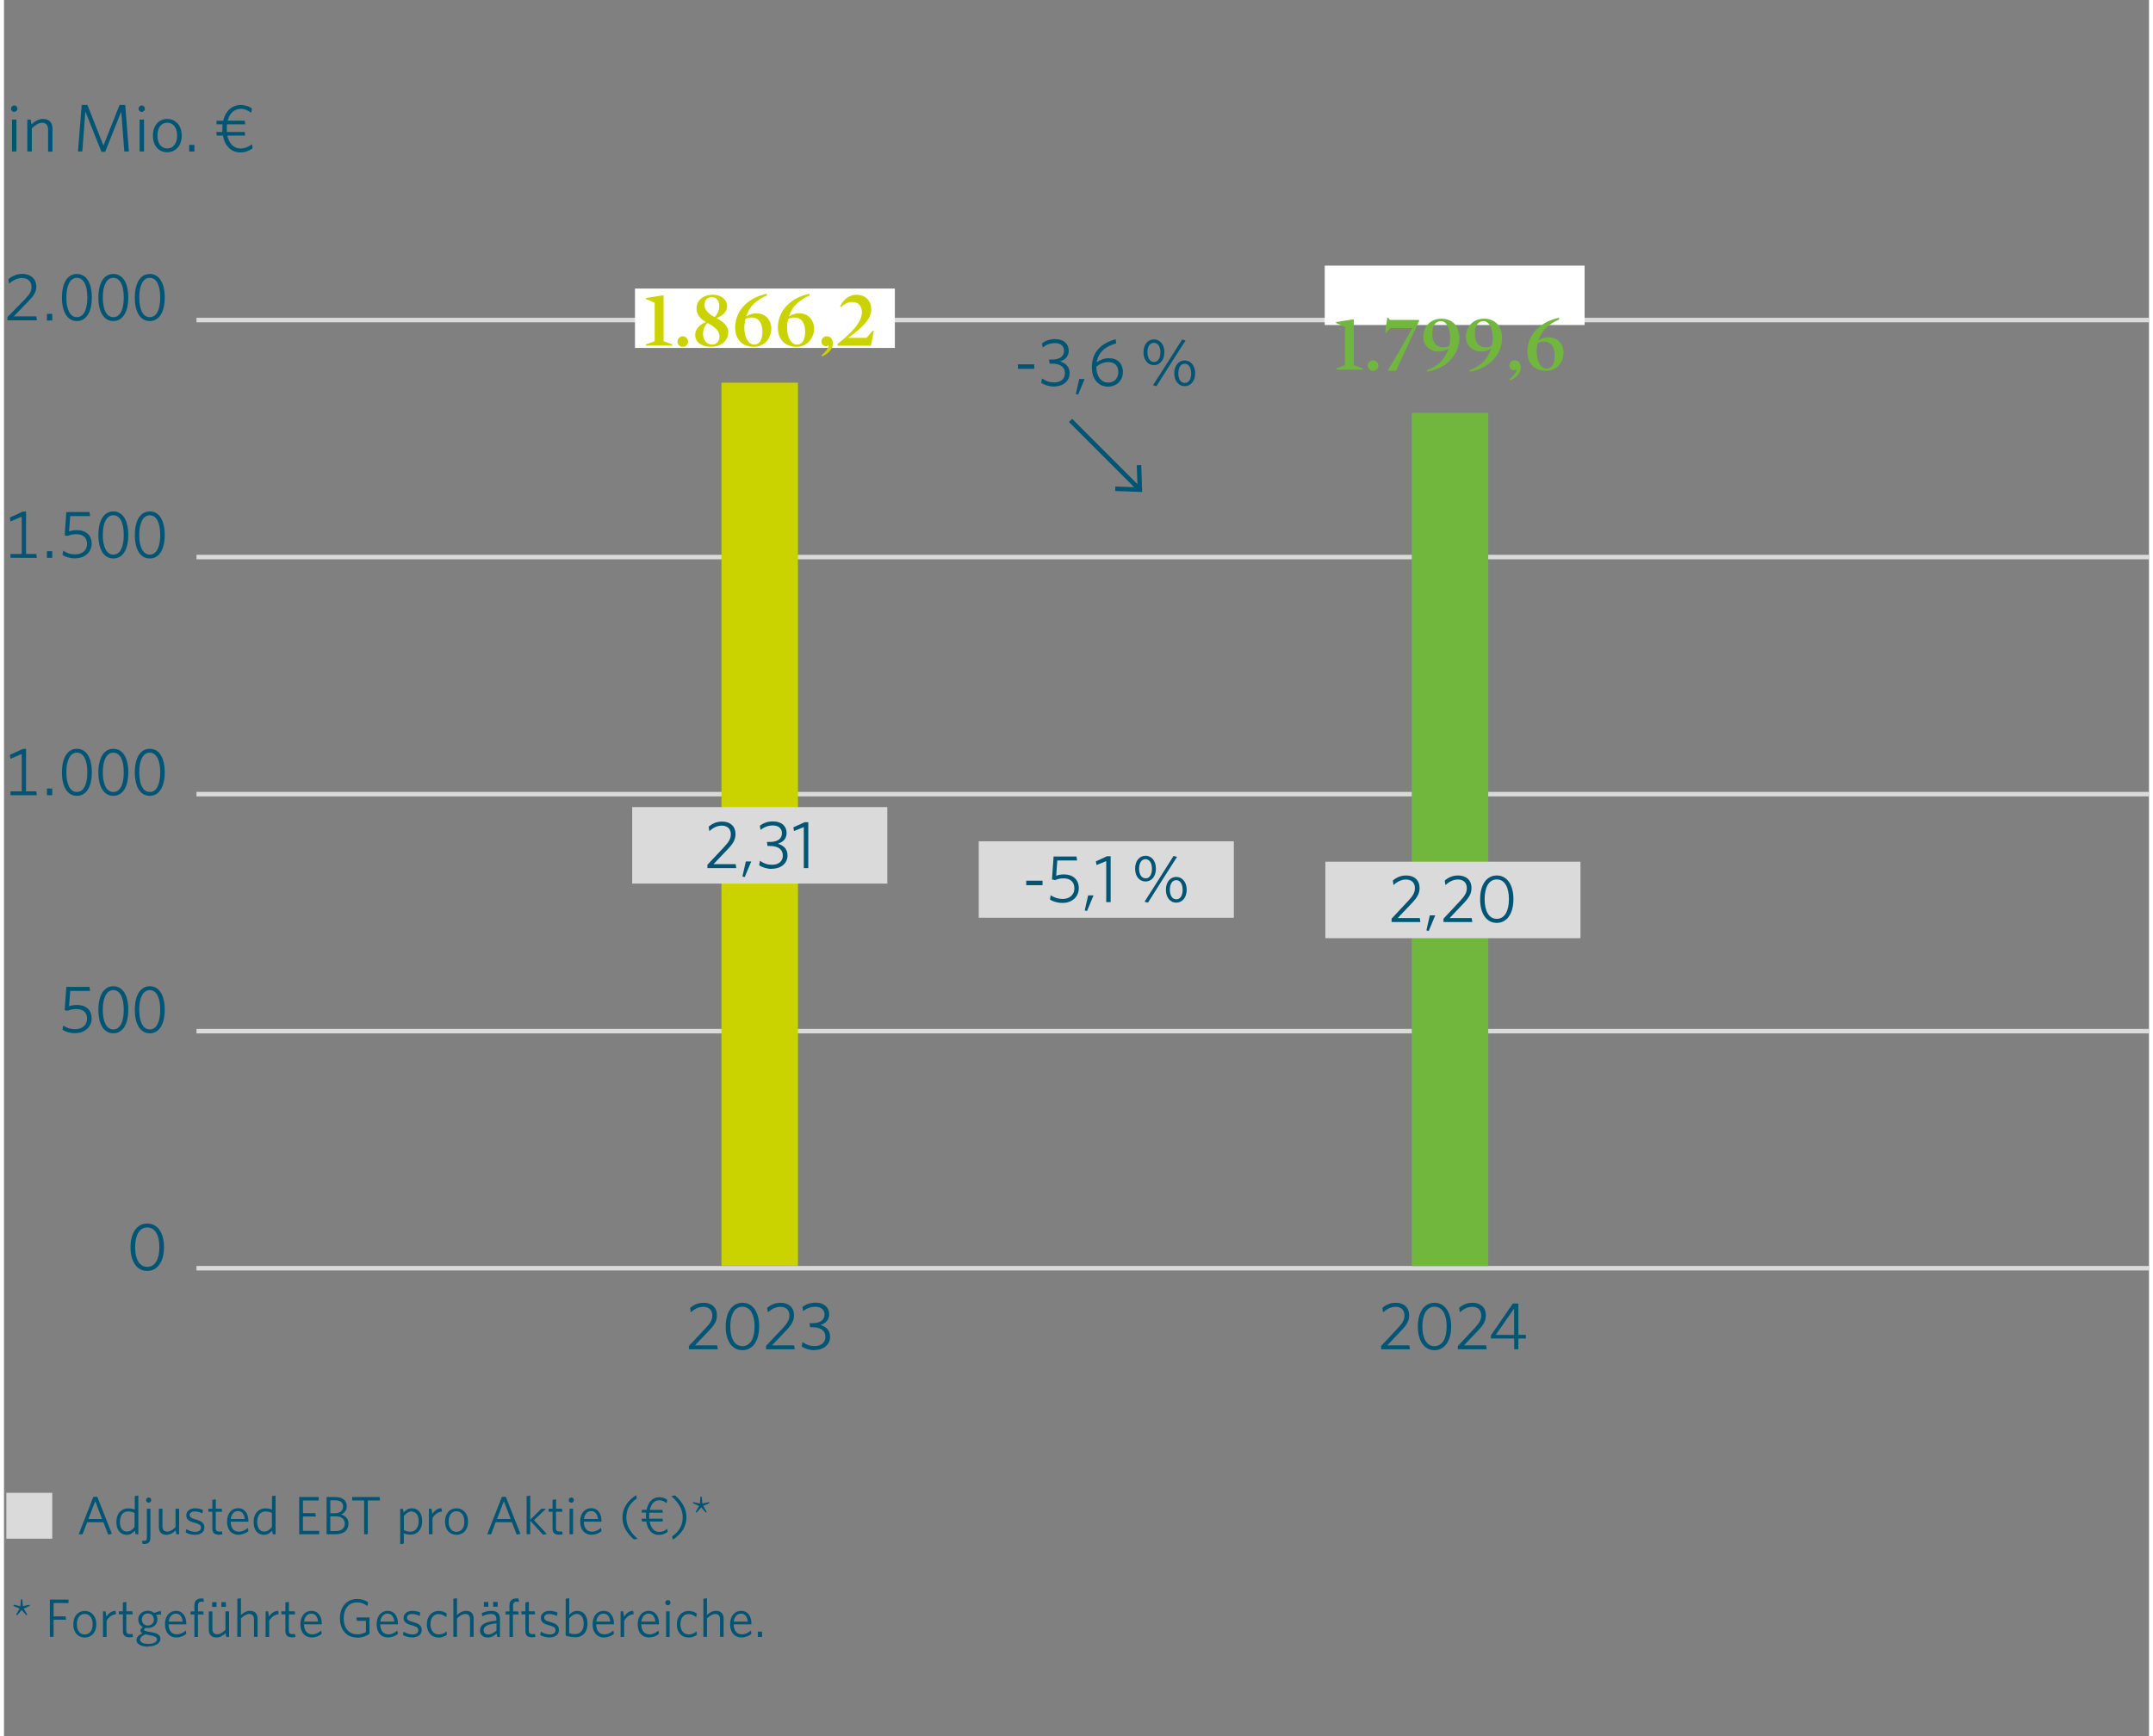 <?xml version="1.0" encoding="UTF-8"?>
<svg id="Ebene_2" data-name="Ebene 2" xmlns="http://www.w3.org/2000/svg" xmlns:xlink="http://www.w3.org/1999/xlink" width="504px" height="406.45px" viewBox="0 0 238.37 192.95">

  <rect x="0" y="0" width="238.37" height="192.95" fill="#808080" stroke="none"/>

  <g id="Adjusted_EBT_DEU" data-name="Adjusted EBT DEU">
    <g style="clip-path: url(#clippath);">
      <line x1="21.39" y1="114.6" x2="238.37" y2="114.6" style="fill: none; stroke: #dadada; stroke-width: .5px;"/>
      <line x1="21.39" y1="88.26" x2="238.37" y2="88.26" style="fill: none; stroke: #dadada; stroke-width: .5px;"/>
      <line x1="21.39" y1="35.57" x2="238.37" y2="35.57" style="fill: none; stroke: #dadada; stroke-width: .5px;"/>
      <line x1="21.39" y1="140.95" x2="238.37" y2="140.95" style="fill: none; stroke: #dadada; stroke-width: .5px;"/>
      <line x1="21.39" y1="61.91" x2="238.37" y2="61.91" style="fill: none; stroke: #dadada; stroke-width: .5px;"/>
      <g>
        <rect x=".26" y="11.46" width="82.63" height="9.53" style="fill: none;"/>
        <path d="M1.14,12.44c-.2,0-.36-.17-.36-.36s.17-.36.36-.36.35.17.35.36-.16.36-.35.36ZM.89,16.84v-3.55h.49v3.55h-.49Z" style="fill: #005575;"/>
        <path d="M4.9,16.84v-2.45c0-.46-.21-.74-.66-.74-.38,0-.76.23-1.15.62v2.57h-.5v-3.55h.38l.08.53c.39-.35.8-.6,1.28-.6.71,0,1.06.41,1.06,1.09v2.54h-.5Z" style="fill: #005575;"/>
        <path d="M13.37,16.84l-.34-4.44-1.79,4.47h-.41l-1.79-4.47-.34,4.44h-.48l.41-5.18h.64l1.78,4.52,1.79-4.52h.63l.41,5.18h-.5Z" style="fill: #005575;"/>
        <path d="M15.31,12.44c-.2,0-.36-.17-.36-.36s.17-.36.36-.36.35.17.35.36-.16.36-.35.36ZM15.07,16.84v-3.55h.49v3.55h-.49Z" style="fill: #005575;"/>
        <path d="M18.14,16.92c-.91,0-1.59-.68-1.59-1.85s.7-1.85,1.59-1.85,1.61.68,1.61,1.85-.71,1.85-1.61,1.85ZM18.14,13.64c-.66,0-1.09.54-1.09,1.43s.44,1.43,1.09,1.43,1.1-.54,1.1-1.43-.44-1.43-1.1-1.43Z" style="fill: #005575;"/>
        <path d="M20.58,16.84v-.74h.58v.74h-.58Z" style="fill: #005575;"/>
        <path d="M23.62,13.42h.74c.25-1.07.96-1.75,1.94-1.75.51,0,.91.14,1.25.38l-.08.49c-.36-.27-.69-.44-1.17-.44-.73,0-1.24.51-1.44,1.31h1.88l.07.41h-2.03c-.02.15-.02.31-.02.48,0,.13,0,.25.01.37h2v.4h-1.95c.19.89.71,1.43,1.46,1.43.5,0,.87-.17,1.28-.47l.07.46c-.37.26-.83.45-1.37.45-1.01,0-1.72-.72-1.93-1.87h-.68l-.06-.4h.68c0-.11,0-.23,0-.36,0-.17,0-.33.02-.49h-.67v-.41Z" style="fill: #005575;"/>
      </g>
      <g>
        <rect x="64.33" y="144.58" width="39.32" height="7.77" style="fill: none;"/>
        <path d="M76.11,149.96v-.37l1.87-1.99c.54-.58.73-.93.73-1.4,0-.61-.38-.96-1.01-.96-.53,0-.98.26-1.38.61l-.07-.5c.38-.32.86-.56,1.49-.56.94,0,1.49.55,1.49,1.38,0,.62-.25,1.06-.88,1.71l-1.56,1.64h2.46l.07.44h-3.2Z" style="fill: #005575;"/>
        <path d="M82.06,150.06c-1.15,0-1.86-1.02-1.86-2.63s.72-2.64,1.86-2.64,1.86,1.02,1.86,2.63-.72,2.64-1.86,2.64ZM82.06,145.23c-.87,0-1.35.86-1.35,2.19s.48,2.19,1.35,2.19,1.35-.86,1.35-2.19-.48-2.19-1.35-2.19Z" style="fill: #005575;"/>
        <path d="M84.68,149.96v-.37l1.87-1.99c.54-.58.73-.93.73-1.4,0-.61-.38-.96-1.01-.96-.53,0-.98.26-1.38.61l-.08-.5c.38-.32.86-.56,1.49-.56.94,0,1.49.55,1.49,1.38,0,.62-.25,1.06-.88,1.71l-1.56,1.64h2.45l.07.44h-3.2Z" style="fill: #005575;"/>
        <path d="M90.07,150.06c-.55,0-1.06-.17-1.42-.4l.08-.5c.44.3.83.44,1.37.44.72,0,1.18-.4,1.18-1.01,0-.66-.45-1.08-1.47-1.08h-.23l-.07-.45h.35c.87,0,1.32-.38,1.32-.97,0-.5-.35-.86-1.02-.86-.53,0-.98.2-1.36.49l-.07-.47c.39-.28.84-.47,1.45-.47,1.03,0,1.52.59,1.52,1.28s-.44,1.03-.97,1.2c.65.19,1.07.6,1.07,1.31,0,.86-.71,1.47-1.73,1.47Z" style="fill: #005575;"/>
      </g>
      <g>
        <rect x="141.35" y="144.58" width="39.32" height="7.77" style="fill: none;"/>
        <path d="M153.04,149.96v-.37l1.86-1.99c.54-.58.73-.93.73-1.4,0-.61-.37-.96-1-.96-.52,0-.98.26-1.38.61l-.07-.5c.37-.32.86-.56,1.48-.56.93,0,1.49.55,1.49,1.38,0,.62-.25,1.06-.87,1.71l-1.56,1.64h2.45l.07.44h-3.19Z" style="fill: #005575;"/>
        <path d="M158.97,150.06c-1.14,0-1.85-1.02-1.85-2.63s.72-2.64,1.85-2.64,1.85,1.02,1.85,2.63-.72,2.64-1.85,2.64ZM158.97,145.23c-.87,0-1.35.86-1.35,2.19s.48,2.19,1.35,2.19,1.35-.86,1.35-2.19-.48-2.19-1.35-2.19Z" style="fill: #005575;"/>
        <path d="M161.57,149.96v-.37l1.86-1.99c.54-.58.73-.93.73-1.4,0-.61-.37-.96-1-.96-.52,0-.98.26-1.38.61l-.07-.5c.37-.32.86-.56,1.48-.56.93,0,1.49.55,1.49,1.38,0,.62-.25,1.06-.87,1.71l-1.56,1.64h2.45l.07.44h-3.19Z" style="fill: #005575;"/>
        <path d="M168.29,148.76v1.2h-.46v-1.2h-2.59v-.35l2.44-3.54h.61v3.48h.83v.41h-.83ZM167.82,145.42l-2.04,2.94h2.04v-2.94Z" style="fill: #005575;"/>
      </g>
      <path d="M15.92,141.25c-1.15,0-1.86-1.02-1.86-2.63s.72-2.64,1.86-2.64,1.86,1.02,1.86,2.63-.72,2.64-1.86,2.64ZM15.92,136.42c-.87,0-1.35.86-1.35,2.19s.48,2.19,1.35,2.19,1.35-.86,1.35-2.19-.48-2.19-1.35-2.19Z" style="fill: #005575;"/>
      <g>
        <path d="M7.9,114.83c-.58,0-1.08-.17-1.4-.38l.08-.48c.36.26.78.41,1.34.41.73,0,1.31-.41,1.31-1.17,0-.64-.39-1.07-1.2-1.07-.33,0-.69.08-1,.2l-.29-.08.19-2.58h2.57l.07.45h-2.21l-.13,1.7c.22-.08.55-.14.83-.14,1.13,0,1.68.61,1.68,1.49,0,.97-.77,1.64-1.83,1.64Z" style="fill: #005575;"/>
        <path d="M12.15,114.84c-1.04,0-1.66-.98-1.66-2.61s.62-2.62,1.66-2.62,1.66.98,1.66,2.61-.62,2.62-1.66,2.62ZM10.98,112.22c0,1.34.41,2.19,1.17,2.19s1.16-.85,1.16-2.19-.41-2.18-1.16-2.18-1.17.85-1.17,2.18Z" style="fill: #005575;"/>
        <path d="M16.2,114.84c-1.04,0-1.66-.98-1.66-2.61s.62-2.62,1.66-2.62,1.66.98,1.66,2.61-.62,2.62-1.66,2.62ZM15.03,112.22c0,1.34.41,2.19,1.17,2.19s1.16-.85,1.16-2.19-.41-2.18-1.16-2.18-1.17.85-1.17,2.18Z" style="fill: #005575;"/>
      </g>
      <g>
        <path d="M.72,88.38v-.43h1.25v-4.15l-1.25.53-.07-.43,1.46-.67h.34v4.72h1.13l.07.43H.72Z" style="fill: #005575;"/>
        <path d="M4.77,88.38v-.74h.59v.74h-.59Z" style="fill: #005575;"/>
        <path d="M8.1,88.45c-1.04,0-1.66-.98-1.66-2.61s.62-2.62,1.66-2.62,1.66.98,1.66,2.61-.62,2.62-1.66,2.62ZM6.93,85.83c0,1.34.41,2.19,1.17,2.19s1.16-.85,1.16-2.19-.41-2.18-1.16-2.18-1.17.85-1.17,2.18Z" style="fill: #005575;"/>
        <path d="M12.15,88.45c-1.04,0-1.66-.98-1.66-2.61s.62-2.62,1.66-2.62,1.66.98,1.66,2.61-.62,2.62-1.66,2.62ZM10.98,85.83c0,1.34.41,2.19,1.17,2.19s1.16-.85,1.16-2.19-.41-2.18-1.16-2.18-1.17.85-1.17,2.18Z" style="fill: #005575;"/>
        <path d="M16.2,88.45c-1.04,0-1.66-.98-1.66-2.61s.62-2.62,1.66-2.62,1.66.98,1.66,2.61-.62,2.62-1.66,2.62ZM15.03,85.83c0,1.34.41,2.19,1.17,2.19s1.16-.85,1.16-2.19-.41-2.18-1.16-2.18-1.17.85-1.17,2.18Z" style="fill: #005575;"/>
      </g>
      <g>
        <path d="M.72,62v-.43h1.25v-4.15l-1.25.53-.07-.43,1.46-.67h.34v4.72h1.13l.07.43H.72Z" style="fill: #005575;"/>
        <path d="M4.77,62v-.74h.59v.74h-.59Z" style="fill: #005575;"/>
        <path d="M7.9,62.06c-.58,0-1.08-.17-1.4-.38l.08-.48c.36.26.78.41,1.34.41.73,0,1.31-.41,1.31-1.17,0-.64-.39-1.07-1.2-1.07-.33,0-.69.08-1,.2l-.29-.08.19-2.58h2.57l.07.45h-2.21l-.13,1.7c.22-.08.55-.14.83-.14,1.13,0,1.68.61,1.68,1.49,0,.97-.77,1.64-1.83,1.64Z" style="fill: #005575;"/>
        <path d="M12.15,62.07c-1.04,0-1.66-.98-1.66-2.61s.62-2.62,1.66-2.62,1.66.98,1.66,2.61-.62,2.62-1.66,2.62ZM10.98,59.45c0,1.34.41,2.19,1.17,2.19s1.16-.85,1.16-2.19-.41-2.18-1.16-2.18-1.17.85-1.17,2.18Z" style="fill: #005575;"/>
        <path d="M16.2,62.07c-1.04,0-1.66-.98-1.66-2.61s.62-2.62,1.66-2.62,1.66.98,1.66,2.61-.62,2.62-1.66,2.62ZM15.03,59.45c0,1.34.41,2.19,1.17,2.19s1.16-.85,1.16-2.19-.41-2.18-1.16-2.18-1.17.85-1.17,2.18Z" style="fill: #005575;"/>
      </g>
      <g>
        <path d="M.38,35.62v-.38l1.93-1.97c.56-.58.75-.92.75-1.38,0-.58-.38-.99-1.07-.99-.53,0-1.03.29-1.43.62l-.07-.5c.38-.32.92-.58,1.53-.58.99,0,1.57.6,1.57,1.42,0,.59-.29,1.03-.93,1.68l-1.58,1.62h2.51l.07.44H.38Z" style="fill: #005575;"/>
        <path d="M4.77,35.62v-.74h.59v.74h-.59Z" style="fill: #005575;"/>
        <path d="M8.1,35.68c-1.04,0-1.66-.98-1.66-2.61s.62-2.62,1.66-2.62,1.66.98,1.66,2.61-.62,2.62-1.66,2.62ZM6.93,33.06c0,1.34.41,2.19,1.17,2.19s1.16-.85,1.16-2.19-.41-2.18-1.16-2.18-1.17.85-1.17,2.18Z" style="fill: #005575;"/>
        <path d="M12.15,35.68c-1.04,0-1.66-.98-1.66-2.61s.62-2.62,1.66-2.62,1.66.98,1.66,2.61-.62,2.62-1.66,2.62ZM10.98,33.06c0,1.34.41,2.19,1.17,2.19s1.16-.85,1.16-2.19-.41-2.18-1.16-2.18-1.17.85-1.17,2.18Z" style="fill: #005575;"/>
        <path d="M16.2,35.68c-1.04,0-1.66-.98-1.66-2.61s.62-2.62,1.66-2.62,1.66.98,1.66,2.61-.62,2.62-1.66,2.62ZM15.03,33.06c0,1.34.41,2.19,1.17,2.19s1.16-.85,1.16-2.19-.41-2.18-1.16-2.18-1.17.85-1.17,2.18Z" style="fill: #005575;"/>
      </g>
      <g>
        <rect x="102.84" y="37.48" width="39.32" height="7.77" style="fill: none;"/>
        <path d="M112.67,40.99v-.5h1.82v.5h-1.82Z" style="fill: #005575;"/>
        <path d="M116.69,42.96c-.55,0-1.06-.17-1.42-.4l.08-.5c.44.3.83.44,1.37.44.72,0,1.18-.4,1.18-1.01,0-.66-.45-1.08-1.47-1.08h-.23l-.07-.45h.35c.87,0,1.32-.38,1.32-.97,0-.5-.35-.86-1.02-.86-.53,0-.98.2-1.36.49l-.07-.47c.39-.28.84-.46,1.45-.46,1.03,0,1.52.59,1.52,1.28s-.44,1.03-.97,1.2c.65.19,1.07.6,1.07,1.31,0,.86-.71,1.47-1.73,1.47Z" style="fill: #005575;"/>
        <path d="M119.37,43.86l-.26-.07.38-1.67h.6l-.72,1.73Z" style="fill: #005575;"/>
        <path d="M121.42,40.27c.41-.29.86-.46,1.37-.46.94,0,1.55.59,1.55,1.52,0,.98-.71,1.64-1.66,1.64-1.04,0-1.79-.81-1.79-2.15,0-1.72,1.06-2.68,2.64-3.12l.07.46c-1.19.33-2,.98-2.18,2.12ZM121.39,40.75v.03c0,1.03.53,1.74,1.3,1.74.69,0,1.14-.46,1.14-1.18,0-.65-.37-1.1-1.12-1.1-.5,0-.93.2-1.32.51Z" style="fill: #005575;"/>
        <path d="M127.79,40.58c-.66,0-1.16-.54-1.16-1.43s.5-1.43,1.16-1.43,1.16.55,1.16,1.43-.5,1.43-1.16,1.43ZM127.78,38.1c-.47,0-.71.46-.71,1.06s.26,1.07.73,1.07.71-.46.71-1.07-.26-1.06-.72-1.06ZM127.68,42.82l1.63-2.54,1.61-2.54.39.1-1.63,2.54-1.61,2.54-.38-.1ZM131.21,42.92c-.65,0-1.16-.55-1.16-1.43s.5-1.43,1.16-1.43,1.16.55,1.16,1.43-.51,1.43-1.16,1.43ZM131.21,40.43c-.47,0-.71.46-.71,1.07s.25,1.06.72,1.06.71-.46.71-1.06-.25-1.07-.71-1.07Z" style="fill: #005575;"/>
      </g>
      <rect x="79.73" y="42.53" width="8.5" height="98.14" style="fill: #cad200;"/>
      <rect x="156.44" y="45.89" width="8.5" height="94.82" style="fill: #72b73d;"/>
      <rect x="69.81" y="89.7" width="28.35" height="8.5" style="fill: #dadada;"/>
      <rect x="146.84" y="95.77" width="28.35" height="8.5" style="fill: #dadada;"/>
      <g>
        <rect x="64.32" y="91.09" width="39.32" height="7.77" style="fill: none;"/>
        <path d="M78.17,96.48v-.37l1.87-1.99c.54-.58.73-.93.73-1.4,0-.61-.38-.96-1.01-.96-.53,0-.98.26-1.38.61l-.07-.5c.38-.32.86-.56,1.49-.56.94,0,1.49.55,1.49,1.38,0,.62-.25,1.06-.88,1.71l-1.56,1.64h2.46l.07.44h-3.2Z" style="fill: #005575;"/>
        <path d="M82.32,97.48l-.26-.07.38-1.67h.6l-.72,1.73Z" style="fill: #005575;"/>
        <path d="M85.34,96.57c-.55,0-1.06-.17-1.42-.4l.08-.5c.44.3.83.44,1.37.44.72,0,1.18-.4,1.18-1.01,0-.66-.45-1.08-1.47-1.08h-.23l-.07-.45h.35c.87,0,1.32-.38,1.32-.97,0-.5-.35-.86-1.02-.86-.53,0-.98.2-1.36.49l-.07-.47c.39-.28.84-.47,1.45-.47,1.03,0,1.52.59,1.52,1.28s-.44,1.03-.97,1.2c.65.19,1.07.6,1.07,1.31,0,.86-.71,1.47-1.73,1.47Z" style="fill: #005575;"/>
        <path d="M88.88,96.48v-4.56l-1.09.44-.07-.41,1.25-.57h.41v5.1h-.5Z" style="fill: #005575;"/>
      </g>
      <g>
        <rect x="141.35" y="97.08" width="39.32" height="7.77" style="fill: none;"/>
        <path d="M154.2,102.47v-.37l1.86-1.99c.54-.58.73-.93.73-1.4,0-.61-.37-.96-1-.96-.52,0-.98.26-1.38.61l-.07-.5c.37-.32.86-.56,1.48-.56.93,0,1.49.55,1.49,1.38,0,.62-.25,1.06-.87,1.71l-1.56,1.64h2.45l.07.44h-3.19Z" style="fill: #005575;"/>
        <path d="M158.33,103.47l-.26-.07.38-1.67h.6l-.72,1.73Z" style="fill: #005575;"/>
        <path d="M159.97,102.47v-.37l1.86-1.99c.54-.58.73-.93.73-1.4,0-.61-.37-.96-1-.96-.52,0-.98.26-1.38.61l-.07-.5c.37-.32.86-.56,1.48-.56.93,0,1.49.55,1.49,1.38,0,.62-.25,1.06-.87,1.71l-1.56,1.64h2.45l.07.44h-3.19Z" style="fill: #005575;"/>
        <path d="M165.89,102.57c-1.14,0-1.85-1.02-1.85-2.63s.72-2.64,1.85-2.64,1.85,1.02,1.85,2.63-.72,2.64-1.85,2.64ZM165.89,97.74c-.87,0-1.35.86-1.35,2.19s.48,2.19,1.35,2.19,1.35-.86,1.35-2.19-.48-2.19-1.35-2.19Z" style="fill: #005575;"/>
      </g>
      <rect x="108.32" y="93.5" width="28.35" height="8.5" style="fill: #dadada;"/>
      <g>
        <rect x="102.84" y="94.87" width="39.32" height="7.77" style="fill: none;"/>
        <path d="M113.6,98.38v-.5h1.81v.5h-1.81Z" style="fill: #005575;"/>
        <path d="M117.65,100.35c-.61,0-1.05-.15-1.41-.37l.07-.48c.38.24.8.41,1.35.41.69,0,1.29-.41,1.29-1.19,0-.67-.43-1.1-1.19-1.1-.42,0-.7.08-.96.2l-.34-.08.18-2.55h2.54l.07.44h-2.2l-.12,1.7c.22-.08.48-.15.86-.15,1.01,0,1.65.59,1.65,1.52,0,1.04-.81,1.65-1.8,1.65Z" style="fill: #005575;"/>
        <path d="M120.36,101.25l-.26-.07.38-1.67h.6l-.72,1.73Z" style="fill: #005575;"/>
        <path d="M122.49,100.26v-4.56l-1.08.44-.07-.41,1.24-.57h.4v5.1h-.49Z" style="fill: #005575;"/>
        <path d="M126.86,97.97c-.66,0-1.16-.54-1.16-1.43s.5-1.43,1.16-1.43,1.15.55,1.15,1.43-.5,1.43-1.15,1.43ZM126.85,95.49c-.46,0-.71.46-.71,1.06s.26,1.07.73,1.07.7-.47.7-1.07-.25-1.06-.72-1.06ZM126.75,100.21l1.62-2.54,1.6-2.54.39.1-1.62,2.54-1.61,2.55-.38-.1ZM130.27,100.32c-.65,0-1.15-.55-1.15-1.43s.5-1.43,1.15-1.43,1.16.55,1.16,1.43-.51,1.43-1.16,1.43ZM130.27,97.82c-.47,0-.71.47-.71,1.07s.25,1.06.72,1.06.7-.46.7-1.06-.25-1.07-.71-1.07Z" style="fill: #005575;"/>
      </g>
      <g>
        <path d="M9.94,166.36h.43l1.62,4.11-.41.09-.53-1.38h-1.81l-.51,1.34h-.43l1.63-4.16ZM9.38,168.82h1.52l-.76-1.98-.76,1.98Z" style="fill: #005575;"/>
        <path d="M14.62,170.52l-.07-.41c-.22.26-.5.47-.91.47-.62,0-1.15-.44-1.15-1.4,0-1.04.61-1.54,1.3-1.54.29,0,.54.05.74.14v-1.5l.4-.07v4.31h-.3ZM14.52,168.15c-.22-.11-.43-.17-.73-.17-.51,0-.91.38-.91,1.18,0,.69.33,1.06.78,1.06.34,0,.6-.2.85-.51v-1.57Z" style="fill: #005575;"/>
        <path d="M15.63,171.6c-.08,0-.18,0-.23-.02l-.06-.35c.07.02.15.02.23.02.19,0,.31-.1.31-.34v-3.23h.39v3.27c0,.45-.27.64-.64.64ZM16.08,167.01c-.16,0-.29-.13-.29-.29s.13-.29.29-.29.28.13.28.29-.13.29-.28.29Z" style="fill: #005575;"/>
        <path d="M19.15,170.52l-.07-.42c-.31.28-.64.48-1.02.48-.57,0-.85-.33-.85-.87v-2.03h.4v1.96c0,.37.17.58.53.58.3,0,.61-.18.92-.49v-2.05h.4v2.84h-.31Z" style="fill: #005575;"/>
        <path d="M21.21,170.58c-.38,0-.77-.12-1.02-.26l.07-.38c.26.17.61.31.99.31s.64-.17.64-.46-.17-.41-.73-.56c-.63-.16-.9-.37-.9-.83,0-.44.38-.77.97-.77.34,0,.63.08.88.19l-.07.38c-.26-.14-.55-.22-.83-.22-.39,0-.58.17-.58.4s.16.35.64.48c.67.18,1,.4,1,.9s-.4.82-1.06.82Z" style="fill: #005575;"/>
        <path d="M23.89,170.57c-.44,0-.74-.17-.74-.7v-1.85h-.44v-.34h.44v-.98l.39-.07v1.05h.65l.05.34h-.71v1.79c0,.29.11.41.42.41.09,0,.2-.02.26-.03l.06.33c-.08.02-.23.05-.4.05Z" style="fill: #005575;"/>
        <path d="M26.07,170.58c-.74,0-1.28-.5-1.28-1.48,0-.91.52-1.48,1.22-1.48.77,0,1.15.64,1.15,1.42v.08h-1.97c.01.7.34,1.11.91,1.11.38,0,.71-.17,1-.42l.06.36c-.28.24-.65.4-1.09.4ZM25.2,168.82h1.55c-.04-.51-.29-.88-.75-.88-.41,0-.73.31-.8.88Z" style="fill: #005575;"/>
        <path d="M29.87,170.52l-.07-.41c-.22.26-.5.47-.91.47-.62,0-1.15-.44-1.15-1.4,0-1.04.61-1.54,1.3-1.54.29,0,.54.05.74.14v-1.5l.4-.07v4.31h-.3ZM29.78,168.15c-.22-.11-.43-.17-.73-.17-.51,0-.91.38-.91,1.18,0,.69.33,1.06.78,1.06.34,0,.6-.2.85-.51v-1.57Z" style="fill: #005575;"/>
        <path d="M32.81,170.52v-4.14h2.16v.38h-1.75v1.41h1.38l.06.37h-1.44v1.6h1.81v.38h-2.22Z" style="fill: #005575;"/>
        <path d="M36.8,170.52h-.95v-4.14h.96c.85,0,1.28.41,1.28,1.03,0,.44-.25.75-.63.91.49.14.82.46.82,1.01,0,.79-.58,1.19-1.47,1.19ZM36.8,166.74h-.54v1.44h.53c.59,0,.89-.32.89-.75s-.29-.69-.88-.69ZM36.82,168.52h-.56v1.64h.58c.63,0,1.03-.29,1.03-.81,0-.56-.4-.83-1.05-.83Z" style="fill: #005575;"/>
        <path d="M40.43,166.76v3.76h-.41v-3.76h-1.33v-.38h3.05l.05.38h-1.36Z" style="fill: #005575;"/>
        <path d="M45.17,170.56c-.28,0-.53-.05-.74-.14v1.13l-.4.07v-3.93h.31l.07.41c.22-.25.5-.47.92-.47.62,0,1.14.45,1.14,1.4,0,1.04-.61,1.54-1.3,1.54ZM45.29,167.98c-.34,0-.59.2-.85.51v1.57c.22.11.43.17.73.17.51,0,.91-.39.91-1.18,0-.69-.33-1.06-.78-1.06Z" style="fill: #005575;"/>
        <path d="M47.62,168.74v1.78h-.4v-2.84h.29l.09.58c.21-.32.54-.63,1.01-.64l.07.37c-.47.03-.87.37-1.06.74Z" style="fill: #005575;"/>
        <path d="M50.28,170.58c-.73,0-1.27-.54-1.27-1.47s.56-1.48,1.27-1.48,1.29.54,1.29,1.48-.56,1.47-1.29,1.47ZM50.28,167.96c-.53,0-.87.43-.87,1.15s.35,1.14.87,1.14.88-.43.88-1.14-.35-1.15-.88-1.15Z" style="fill: #005575;"/>
        <path d="M55.34,166.36h.43l1.62,4.11-.41.09-.53-1.38h-1.81l-.51,1.34h-.43l1.63-4.16ZM54.79,168.82h1.52l-.76-1.98-.76,1.98Z" style="fill: #005575;"/>
        <path d="M59.89,170.56l-1.41-1.55v1.5h-.4v-4.23l.4-.07v2.69l1.24-1.22h.51l-1.33,1.27,1.42,1.54-.43.08Z" style="fill: #005575;"/>
        <path d="M61.7,170.57c-.44,0-.74-.17-.74-.7v-1.85h-.44v-.34h.44v-.98l.39-.07v1.05h.65l.05.34h-.71v1.79c0,.29.11.41.42.41.09,0,.2-.02.26-.03l.06.33c-.08.02-.23.05-.4.05Z" style="fill: #005575;"/>
        <path d="M63.05,167.01c-.16,0-.29-.13-.29-.29s.13-.29.29-.29.28.13.28.29-.13.29-.28.29ZM62.85,170.52v-2.84h.39v2.84h-.39Z" style="fill: #005575;"/>
        <path d="M65.31,170.58c-.74,0-1.28-.5-1.28-1.48,0-.91.52-1.48,1.22-1.48.77,0,1.15.64,1.15,1.42v.08h-1.97c.01.7.34,1.11.91,1.11.38,0,.71-.17,1-.42l.06.36c-.28.24-.65.4-1.09.4ZM64.45,168.82h1.55c-.04-.51-.29-.88-.75-.88-.41,0-.73.31-.8.88Z" style="fill: #005575;"/>
        <path d="M70.01,171.1c-.77-.68-1.28-1.43-1.28-2.44s.53-1.86,1.52-2.49l.07.37c-.79.55-1.16,1.21-1.16,2.14,0,.87.44,1.62,1.25,2.34l-.4.08Z" style="fill: #005575;"/>
        <path d="M70.88,167.8h.53c.16-.82.64-1.4,1.39-1.4.37,0,.65.1.9.29l-.07.37c-.26-.2-.48-.32-.83-.32-.54,0-.89.44-1.03,1.07h1.4l.05.31h-1.5c-.01.13-.02.25-.02.38,0,.1,0,.2.01.29h1.49v.31h-1.45c.13.7.49,1.16,1.05,1.16.37,0,.59-.11.9-.35l.05.35c-.28.2-.58.33-.98.33-.79,0-1.26-.59-1.4-1.49h-.47l-.05-.31h.49c0-.09,0-.19,0-.29,0-.13,0-.26.02-.39h-.49v-.31Z" style="fill: #005575;"/>
        <path d="M74.56,166.19c.77.68,1.28,1.43,1.28,2.44s-.53,1.86-1.52,2.49l-.07-.37c.79-.55,1.17-1.21,1.17-2.13,0-.87-.44-1.62-1.26-2.34l.4-.08Z" style="fill: #005575;"/>
        <path d="M77.71,167.37l.38.67-.1.07-.51-.58-.51.58-.11-.07.38-.67-.69-.31.04-.12.74.16.07-.76h.14l.07.76.74-.16.04.12-.7.31Z" style="fill: #005575;"/>
      </g>
      <rect x=".26" y="165.91" width="5.1" height="5.1" style="fill: #dadada;"/>
      <rect x="70.12" y="32.07" width="28.88" height="6.6" style="fill: #fff;"/>
      <rect x="146.77" y="29.52" width="28.88" height="6.6" style="fill: #fff;"/>
      <g>
        <path d="M150.98,40.94v.14h-2.93v-.14l.97-.35v-4.27l-.98-.42v-.11l1.92-.3.04.03v5.07l.97.35Z" style="fill: #72b73d;"/>
        <path d="M152.14,41.22c-.32,0-.59-.27-.59-.59s.27-.58.59-.58.59.26.59.58-.26.59-.59.59Z" style="fill: #72b73d;"/>
        <path d="M154.03,36.48l-.46.53-.09-.03.24-1.64.09-.04.2.26h3.21l.05.08-2.58,5.56h-.93l1.31-2.2,1.43-2.54h-2.49Z" style="fill: #72b73d;"/>
        <path d="M160.65,40.1c-.67.64-1.41,1-2.49,1.22l-.04-.17c.64-.24,1.15-.56,1.52-.92.42-.41.69-.94.89-1.49h-.04c-.28.21-.63.33-1.02.33-1,0-1.75-.65-1.75-1.64,0-1.09.78-2.01,2-2.01s2.01.79,2.01,2.13c0,.91-.34,1.83-1.09,2.54ZM159.67,35.69c-.61,0-.95.56-.95,1.42s.38,1.49,1.23,1.49c.26,0,.41-.04.65-.16.07-.23.11-.54.11-.92,0-1.02-.41-1.84-1.04-1.84Z" style="fill: #72b73d;"/>
        <path d="M165.38,40.1c-.67.64-1.41,1-2.48,1.22l-.04-.17c.64-.24,1.15-.56,1.52-.92.42-.41.69-.94.89-1.49h-.04c-.28.21-.63.33-1.02.33-1,0-1.75-.65-1.75-1.64,0-1.09.78-2.01,2-2.01s2.01.79,2.01,2.13c0,.91-.34,1.83-1.09,2.54ZM164.4,35.69c-.61,0-.95.56-.95,1.42s.38,1.49,1.23,1.49c.26,0,.41-.04.65-.16.07-.23.11-.54.11-.92,0-1.02-.41-1.84-1.04-1.84Z" style="fill: #72b73d;"/>
        <path d="M167.38,42.29l-.09-.12c.54-.47.73-.78.81-1.07l-.02-.02-.16.04c-.05.02-.11.02-.15.02-.28,0-.48-.22-.48-.5,0-.32.26-.6.59-.6.42,0,.68.33.68.81s-.32,1.04-1.18,1.43Z" style="fill: #72b73d;"/>
        <path d="M171.31,41.21c-1.05,0-2.02-.67-2.02-2.13,0-.9.34-1.82,1.09-2.54.67-.64,1.42-.99,2.41-1.22l.04.18c-.56.24-1.07.55-1.45.92-.42.41-.67.85-.86,1.4h.04c.32-.21.71-.33,1.09-.33,1.07,0,1.66.82,1.66,1.66,0,1.15-.78,2.07-2,2.07ZM171.14,37.96c-.27,0-.45.04-.69.16-.08.23-.13.63-.13,1,0,.95.41,1.85,1.11,1.85.6,0,.9-.57.9-1.43s-.33-1.58-1.18-1.58Z" style="fill: #72b73d;"/>
      </g>
      <g>
        <line x1="118.52" y1="46.72" x2="126.1" y2="54.3" style="fill: none; stroke: #005575; stroke-width: .5px;"/>
        <polygon points="123.48 54.57 123.5 54.07 125.97 54.16 125.88 51.7 126.38 51.68 126.48 54.68 123.48 54.57" style="fill: #005575;"/>
      </g>
      <g>
        <path d="M2.2,178.78l.38.67-.1.07-.51-.58-.51.58-.11-.07.38-.67-.69-.31.04-.12.74.16.07-.76h.14l.07.76.74-.16.04.12-.7.31Z" style="fill: #005575;"/>
        <path d="M5.51,178.17v1.47h1.33l.06.37h-1.39v1.91h-.41v-4.14h2.07v.38h-1.66Z" style="fill: #005575;"/>
        <path d="M8.97,181.99c-.73,0-1.27-.54-1.27-1.47s.56-1.48,1.27-1.48,1.29.54,1.29,1.48-.56,1.47-1.29,1.47ZM8.97,179.37c-.53,0-.87.43-.87,1.15s.35,1.14.87,1.14.88-.43.88-1.14-.35-1.15-.88-1.15Z" style="fill: #005575;"/>
        <path d="M11.4,180.15v1.78h-.4v-2.84h.29l.09.58c.21-.32.54-.63,1.01-.64l.07.37c-.47.03-.87.37-1.06.74Z" style="fill: #005575;"/>
        <path d="M13.95,181.97c-.44,0-.74-.17-.74-.7v-1.85h-.44v-.34h.44v-.98l.39-.07v1.05h.65l.05.34h-.71v1.79c0,.29.11.41.42.41.09,0,.2-.02.26-.03l.06.33c-.08.02-.23.05-.4.05Z" style="fill: #005575;"/>
        <path d="M16.02,183.01c-.73,0-1.3-.25-1.3-.74,0-.29.22-.53.65-.75-.14-.09-.21-.19-.21-.3,0-.14.1-.26.28-.38-.31-.16-.52-.46-.52-.85,0-.6.5-.97,1.05-.97.28,0,.53.08.72.24l.71-.23.07.39-.57.06c.1.14.15.31.15.5,0,.6-.5.96-1.06.96-.08,0-.17,0-.25-.02-.12.07-.18.14-.18.2,0,.11.11.16.64.25l.21.04c.63.11.97.3.97.72,0,.55-.62.85-1.35.85ZM15.69,181.64c-.39.18-.57.37-.57.6,0,.29.37.46.93.46s.95-.22.95-.5c0-.22-.18-.34-.68-.44l-.28-.05c-.14-.03-.24-.04-.35-.07ZM15.98,179.32c-.4,0-.66.29-.66.68,0,.37.26.66.67.66s.67-.29.67-.67-.28-.67-.68-.67Z" style="fill: #005575;"/>
        <path d="M19.17,181.99c-.74,0-1.28-.5-1.28-1.48,0-.91.52-1.48,1.22-1.48.77,0,1.15.64,1.15,1.42v.08h-1.97c.01.7.34,1.11.91,1.11.38,0,.71-.17,1-.42l.06.36c-.28.24-.65.4-1.09.4ZM18.3,180.22h1.55c-.04-.51-.29-.88-.75-.88-.41,0-.73.31-.8.88Z" style="fill: #005575;"/>
        <path d="M21.99,178c-.27,0-.43.13-.43.44v.65h.58l.05.34h-.64v2.5h-.39v-2.5h-.43v-.34h.43v-.68c0-.52.31-.76.8-.76.09,0,.14,0,.2.01l.06.37c-.05-.01-.13-.02-.24-.02Z" style="fill: #005575;"/>
        <path d="M24.7,181.93l-.07-.42c-.31.28-.64.48-1.02.48-.57,0-.85-.33-.85-.87v-2.03h.4v1.96c0,.37.17.58.53.58.3,0,.61-.18.92-.49v-2.05h.4v2.84h-.31ZM23.13,178.59v-.53h.49v.53h-.49ZM24.16,178.59v-.53h.5v.53h-.5Z" style="fill: #005575;"/>
        <path d="M27.78,181.93v-1.96c0-.37-.17-.59-.53-.59-.3,0-.61.19-.92.49v2.05h-.4v-4.23l.4-.07v1.87c.29-.26.61-.46,1-.46.56,0,.85.32.85.86v2.03h-.4Z" style="fill: #005575;"/>
        <path d="M29.47,180.15v1.78h-.4v-2.84h.29l.09.58c.21-.32.54-.63,1.01-.64l.07.37c-.47.03-.87.37-1.06.74Z" style="fill: #005575;"/>
        <path d="M32.01,181.97c-.44,0-.74-.17-.74-.7v-1.85h-.44v-.34h.44v-.98l.39-.07v1.05h.65l.05.34h-.71v1.79c0,.29.11.41.42.41.09,0,.2-.02.26-.03l.06.33c-.08.02-.23.05-.4.05Z" style="fill: #005575;"/>
        <path d="M34.22,181.99c-.74,0-1.28-.5-1.28-1.48,0-.91.52-1.48,1.22-1.48.77,0,1.15.64,1.15,1.42v.08h-1.97c.01.7.34,1.11.91,1.11.38,0,.71-.17,1-.42l.06.36c-.28.24-.65.4-1.09.4ZM33.35,180.22h1.55c-.04-.51-.29-.88-.75-.88-.41,0-.73.31-.8.88Z" style="fill: #005575;"/>
        <path d="M39.27,182c-1.22,0-1.94-.88-1.94-2.14s.75-2.15,1.91-2.15c.51,0,.91.14,1.22.36l-.07.43c-.31-.25-.68-.41-1.16-.41-.92,0-1.48.71-1.48,1.77s.55,1.78,1.52,1.78c.39,0,.67-.1.95-.26v-1.24h-1l-.06-.38h1.46v1.83c-.38.25-.83.42-1.36.42Z" style="fill: #005575;"/>
        <path d="M42.69,181.99c-.74,0-1.28-.5-1.28-1.48,0-.91.52-1.48,1.22-1.48.77,0,1.15.64,1.15,1.42v.08h-1.97c.01.7.34,1.11.91,1.11.38,0,.71-.17,1-.42l.06.36c-.28.24-.65.4-1.09.4ZM41.82,180.22h1.55c-.04-.51-.29-.88-.75-.88-.41,0-.73.31-.8.88Z" style="fill: #005575;"/>
        <path d="M45.36,181.98c-.38,0-.77-.12-1.02-.26l.07-.38c.26.17.61.31.99.31s.64-.17.64-.46-.17-.41-.73-.56c-.63-.16-.9-.37-.9-.83,0-.44.38-.77.97-.77.34,0,.63.08.88.19l-.07.38c-.26-.14-.55-.22-.83-.22-.39,0-.58.17-.58.4s.16.35.64.48c.67.18,1,.4,1,.9s-.4.82-1.06.82Z" style="fill: #005575;"/>
        <path d="M48.27,181.99c-.73,0-1.28-.54-1.28-1.47s.58-1.48,1.31-1.48c.38,0,.69.13.91.29l-.07.4c-.26-.22-.53-.34-.86-.34-.52,0-.89.41-.89,1.13s.38,1.13.92,1.13c.3,0,.58-.09.87-.34l.05.37c-.26.2-.57.32-.96.32Z" style="fill: #005575;"/>
        <path d="M51.79,181.93v-1.96c0-.37-.17-.59-.53-.59-.3,0-.61.19-.92.49v2.05h-.4v-4.23l.4-.07v1.87c.29-.26.61-.46,1-.46.56,0,.85.32.85.86v2.03h-.4Z" style="fill: #005575;"/>
        <path d="M54.82,181.93l-.07-.38c-.26.25-.59.44-1,.44-.49,0-.85-.27-.85-.77,0-.67.54-.98,1.82-1.1v-.19c0-.38-.23-.55-.59-.55-.34,0-.67.1-.98.25l-.05-.35c.33-.14.65-.25,1.06-.25.63,0,.95.29.95.88v2.02h-.3ZM54.73,180.42c-1.12.11-1.43.38-1.43.77,0,.31.21.46.51.46s.64-.17.92-.43v-.8ZM53.33,178.57v-.53h.49v.53h-.49ZM54.36,178.57v-.53h.5v.53h-.5Z" style="fill: #005575;"/>
        <path d="M57,178c-.27,0-.43.13-.43.44v.65h.58l.05.34h-.64v2.5h-.39v-2.5h-.43v-.34h.43v-.68c0-.52.31-.76.8-.76.09,0,.14,0,.2.01l.06.37c-.05-.01-.13-.02-.24-.02Z" style="fill: #005575;"/>
        <path d="M58.68,181.97c-.44,0-.74-.17-.74-.7v-1.85h-.44v-.34h.44v-.98l.39-.07v1.05h.65l.05.34h-.71v1.79c0,.29.11.41.42.41.09,0,.2-.02.26-.03l.06.33c-.08.02-.23.05-.4.05Z" style="fill: #005575;"/>
        <path d="M60.61,181.98c-.38,0-.77-.12-1.02-.26l.07-.38c.26.17.61.31.99.31s.64-.17.64-.46-.17-.41-.73-.56c-.63-.16-.9-.37-.9-.83,0-.44.38-.77.97-.77.34,0,.63.08.88.19l-.07.38c-.26-.14-.55-.22-.83-.22-.39,0-.58.17-.58.4s.16.35.64.48c.67.18,1,.4,1,.9s-.4.82-1.06.82Z" style="fill: #005575;"/>
        <path d="M63.45,181.96c-.4,0-.71-.08-1.03-.19v-4.08l.4-.07v1.84c.2-.22.48-.43.88-.43.62,0,1.14.45,1.14,1.4,0,1.04-.59,1.54-1.38,1.54ZM63.64,179.38c-.32,0-.58.2-.83.49v1.63c.18.07.37.11.65.11.56,0,.96-.37.96-1.18,0-.69-.33-1.06-.78-1.06Z" style="fill: #005575;"/>
        <path d="M66.69,181.99c-.74,0-1.28-.5-1.28-1.48,0-.91.52-1.48,1.22-1.48.77,0,1.15.64,1.15,1.42v.08h-1.97c.01.7.34,1.11.91,1.11.38,0,.71-.17,1-.42l.06.36c-.28.24-.65.4-1.09.4ZM65.82,180.22h1.55c-.04-.51-.29-.88-.75-.88-.41,0-.73.31-.8.88Z" style="fill: #005575;"/>
        <path d="M68.92,180.15v1.78h-.4v-2.84h.29l.09.58c.21-.32.54-.63,1.01-.64l.07.37c-.47.03-.87.37-1.06.74Z" style="fill: #005575;"/>
        <path d="M71.7,181.99c-.74,0-1.28-.5-1.28-1.48,0-.91.52-1.48,1.22-1.48.77,0,1.15.64,1.15,1.42v.08h-1.97c.01.7.34,1.11.91,1.11.38,0,.71-.17,1-.42l.06.36c-.28.24-.65.4-1.09.4ZM70.83,180.22h1.55c-.04-.51-.29-.88-.75-.88-.41,0-.73.31-.8.88Z" style="fill: #005575;"/>
        <path d="M73.78,178.41c-.16,0-.29-.13-.29-.29s.13-.29.29-.29.28.13.28.29-.13.29-.28.29ZM73.58,181.93v-2.84h.39v2.84h-.39Z" style="fill: #005575;"/>
        <path d="M76.05,181.99c-.73,0-1.28-.54-1.28-1.47s.58-1.48,1.31-1.48c.38,0,.69.13.91.29l-.07.4c-.26-.22-.53-.34-.86-.34-.52,0-.89.41-.89,1.13s.38,1.13.92,1.13c.3,0,.58-.09.87-.34l.05.37c-.26.2-.57.32-.96.32Z" style="fill: #005575;"/>
        <path d="M79.57,181.93v-1.96c0-.37-.17-.59-.53-.59-.3,0-.61.19-.92.49v2.05h-.4v-4.23l.4-.07v1.87c.29-.26.61-.46,1-.46.56,0,.85.32.85.86v2.03h-.4Z" style="fill: #005575;"/>
        <path d="M81.97,181.99c-.74,0-1.28-.5-1.28-1.48,0-.91.52-1.48,1.22-1.48.77,0,1.15.64,1.15,1.42v.08h-1.97c.01.7.34,1.11.91,1.11.38,0,.71-.17,1-.42l.06.36c-.28.24-.65.4-1.09.4ZM81.1,180.22h1.55c-.04-.51-.29-.88-.75-.88-.41,0-.73.31-.8.88Z" style="fill: #005575;"/>
        <path d="M83.78,181.93v-.59h.46v.59h-.46Z" style="fill: #005575;"/>
      </g>
      <g>
        <path d="M74.27,38.27v.14h-2.93v-.14l.97-.35v-4.27l-.98-.42v-.11l1.92-.3.05.03v5.07l.97.35Z" style="fill: #cad200;"/>
        <path d="M75.43,38.55c-.32,0-.59-.27-.59-.59s.27-.58.59-.58.59.26.59.58-.26.59-.59.59Z" style="fill: #cad200;"/>
        <path d="M79.18,35.35c.88.48,1.3.95,1.3,1.59,0,.9-.76,1.6-1.91,1.6s-1.76-.59-1.76-1.31c0-.64.48-1.16,1.19-1.44-.68-.4-1.04-.85-1.04-1.54,0-.87.78-1.49,1.76-1.49,1.09,0,1.64.63,1.64,1.27,0,.53-.36.99-1.16,1.32ZM78.16,35.9c-.29.32-.48.69-.48,1.21,0,.65.38,1.19,1.04,1.19.47,0,.79-.39.79-.92s-.41-1.04-1.35-1.48ZM78.98,35.24c.36-.42.51-.77.51-1.24,0-.52-.29-.98-.83-.98-.47,0-.81.31-.81.86s.38.95,1.12,1.37Z" style="fill: #cad200;"/>
        <path d="M83.27,38.54c-1.05,0-2.02-.67-2.02-2.13,0-.9.34-1.82,1.09-2.54.67-.64,1.42-.99,2.41-1.22l.04.18c-.56.24-1.07.55-1.45.92-.42.41-.67.85-.86,1.4h.04c.31-.21.71-.33,1.09-.33,1.07,0,1.66.82,1.66,1.66,0,1.15-.78,2.07-2,2.07ZM83.1,35.29c-.27,0-.45.04-.69.16-.08.23-.14.63-.14,1,0,.95.41,1.85,1.11,1.85.6,0,.9-.57.9-1.43s-.33-1.58-1.18-1.58Z" style="fill: #cad200;"/>
        <path d="M88.02,38.54c-1.05,0-2.02-.67-2.02-2.13,0-.9.34-1.82,1.09-2.54.67-.64,1.42-.99,2.41-1.22l.04.18c-.56.24-1.07.55-1.45.92-.42.41-.67.85-.86,1.4h.04c.31-.21.71-.33,1.09-.33,1.07,0,1.66.82,1.66,1.66,0,1.15-.78,2.07-2,2.07ZM87.85,35.29c-.27,0-.45.04-.69.16-.08.23-.14.63-.14,1,0,.95.41,1.85,1.11,1.85.6,0,.9-.57.9-1.43s-.33-1.58-1.18-1.58Z" style="fill: #cad200;"/>
        <path d="M90.93,39.62l-.09-.12c.54-.47.73-.78.81-1.07l-.02-.02-.16.04c-.05.02-.11.02-.15.02-.28,0-.48-.22-.48-.5,0-.32.26-.6.59-.6.42,0,.68.33.68.81s-.32,1.04-1.18,1.43Z" style="fill: #cad200;"/>
        <path d="M94.3,33.56c-.47,0-.87.19-1.3.57l-.08-.1c.38-.78,1.06-1.27,1.8-1.27,1.09,0,1.66.75,1.66,1.65s-.77,1.87-2.54,3.1l.02.04h1.99l.71-.81.1.03-.32,1.65h-3.69l-.04-.18c.8-.62,1.41-1.19,1.83-1.67.62-.72.9-1.32.9-1.88,0-.67-.39-1.12-1.03-1.12Z" style="fill: #cad200;"/>
      </g>
    </g>
  </g>
</svg>